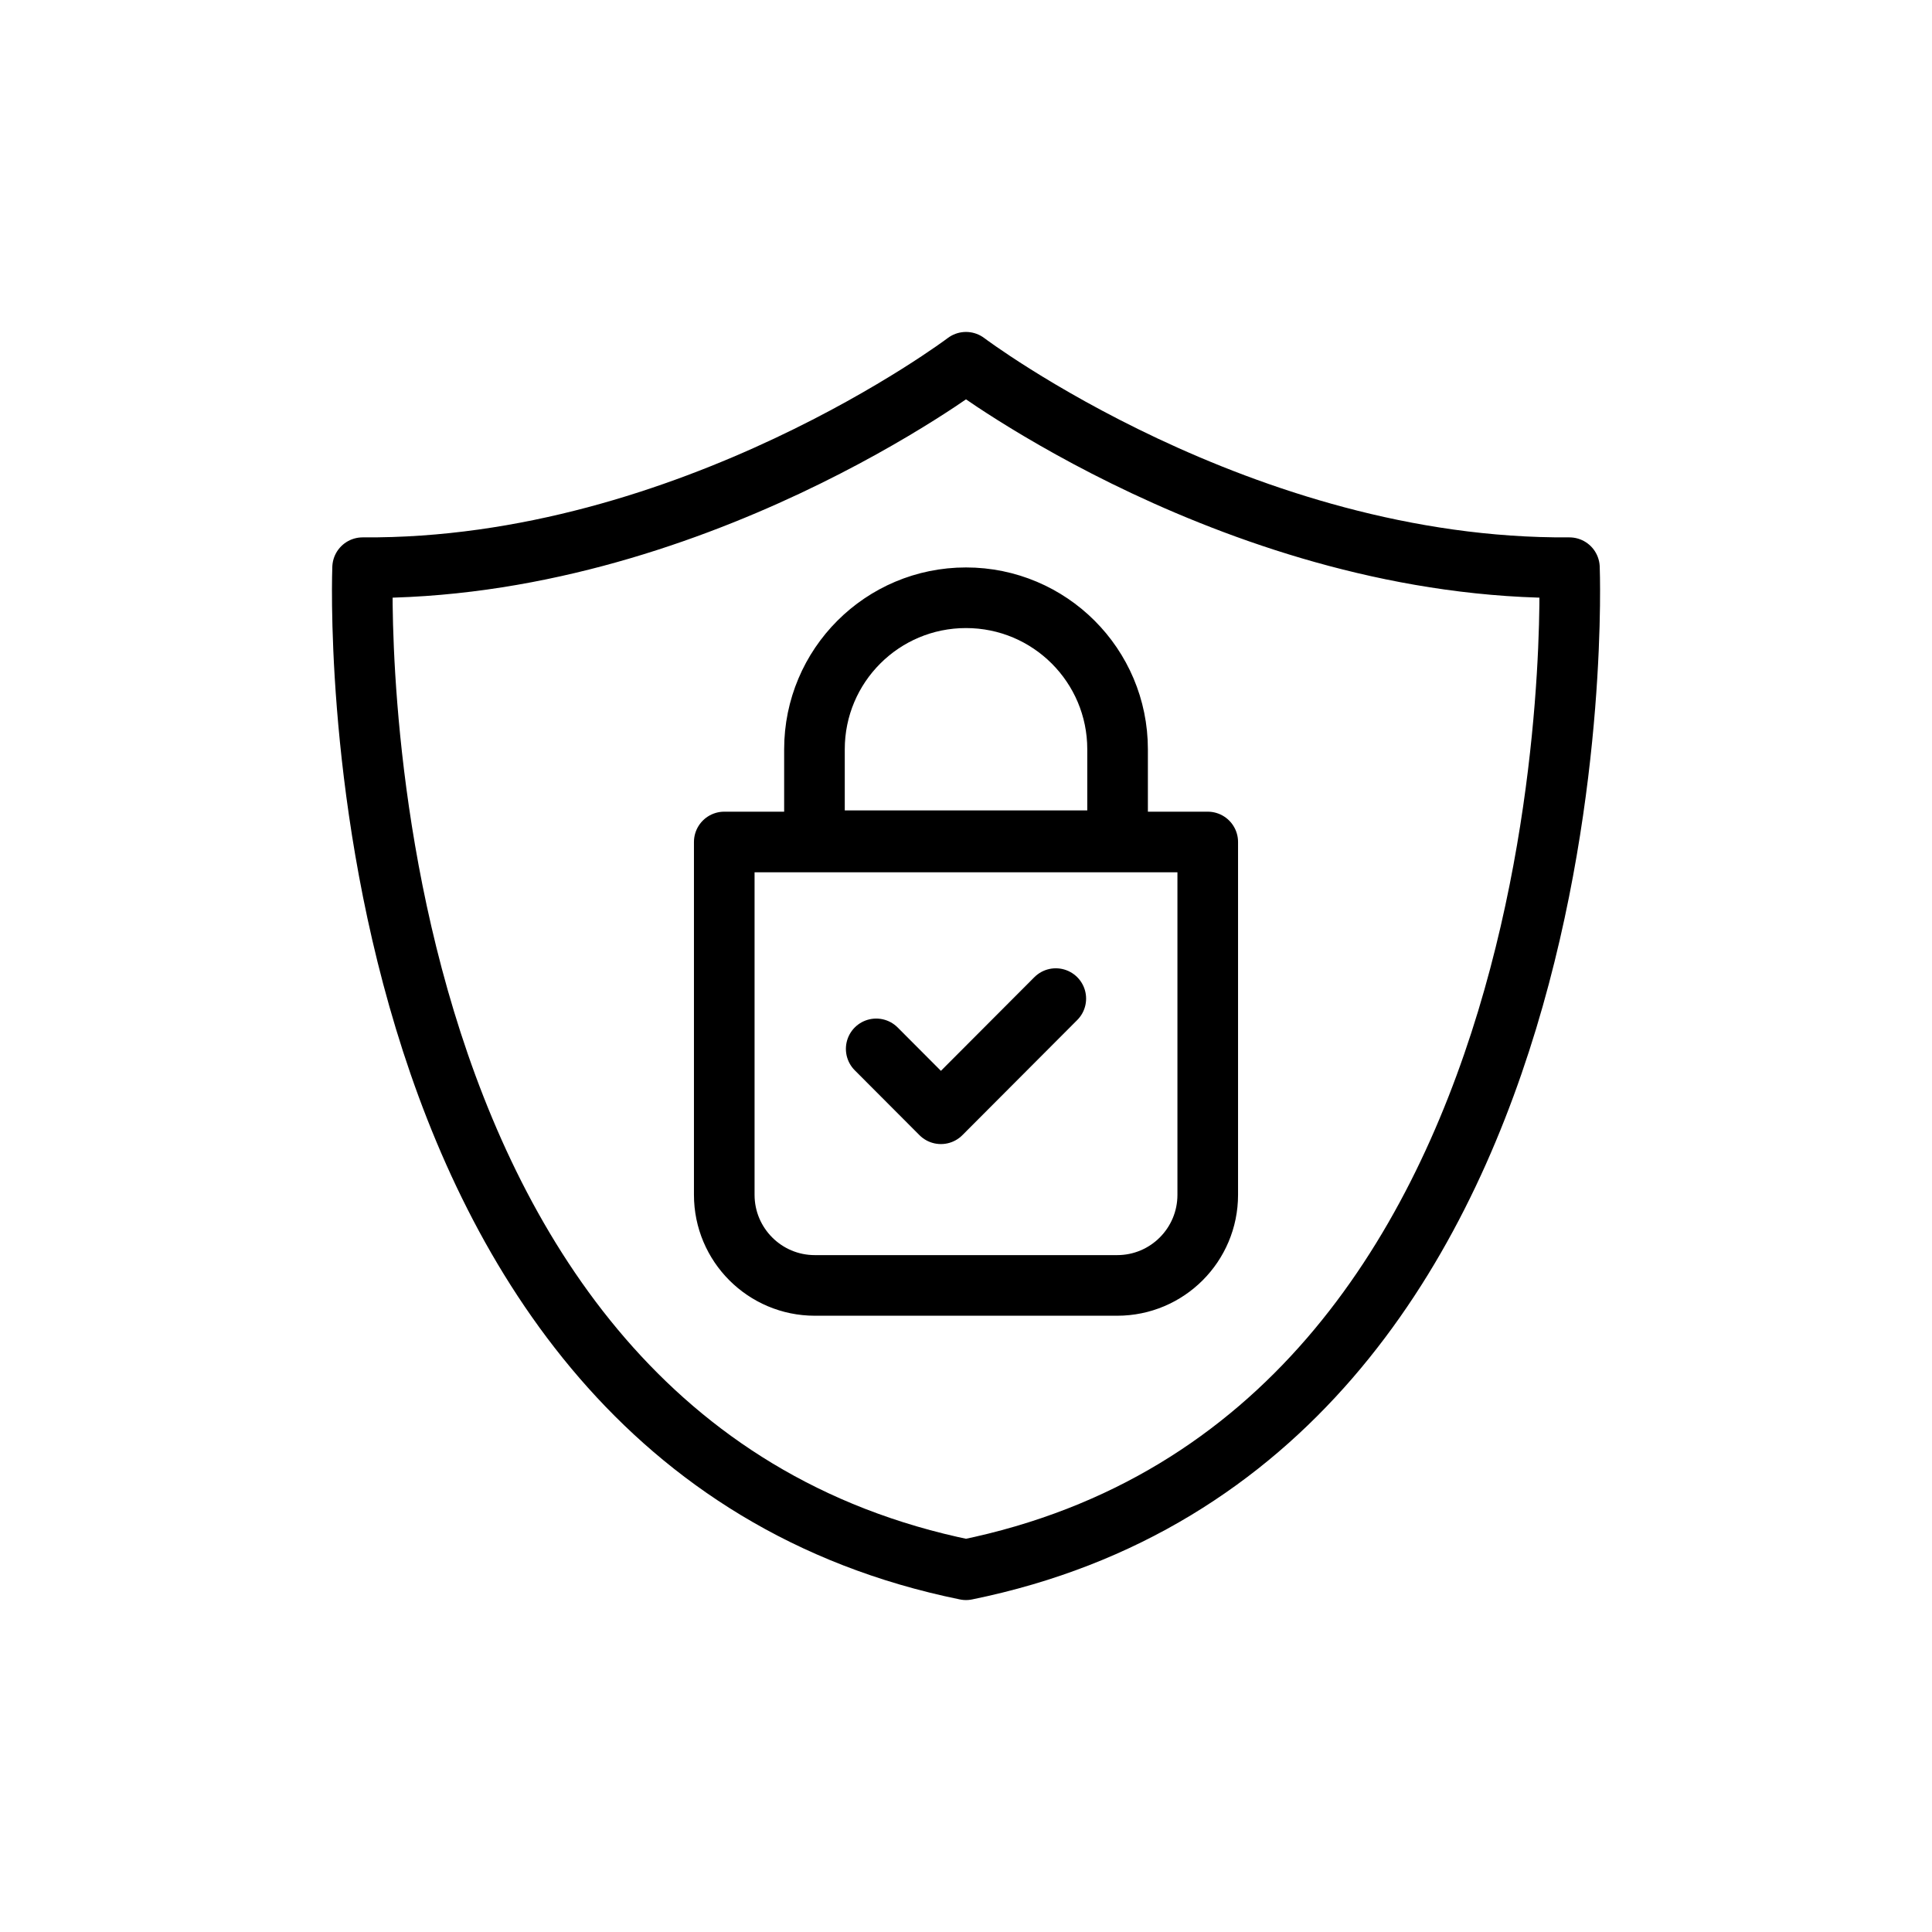 <svg width="48" height="48" viewBox="0 0 48 48" fill="none" xmlns="http://www.w3.org/2000/svg">
<path d="M21.769 26.059L23.377 27.671L26.231 24.81M38.992 14.104C30.843 14.166 24 9 24 9C24 9 17.157 14.166 9.009 14.104C9.009 14.104 8.138 35.764 24 39C39.862 35.764 38.992 14.104 38.992 14.104ZM27.756 31.936H20.244C19.002 31.936 17.994 30.928 17.994 29.685V20.919H30.006V29.685C30.006 30.928 28.999 31.936 27.756 31.936ZM24 14.851C21.92 14.851 20.235 16.536 20.235 18.616V20.888H27.766V18.616C27.766 16.536 26.08 14.851 24 14.851Z" stroke="black" stroke-width="1.506" stroke-miterlimit="10" stroke-linecap="round" stroke-linejoin="round"/>
</svg>
